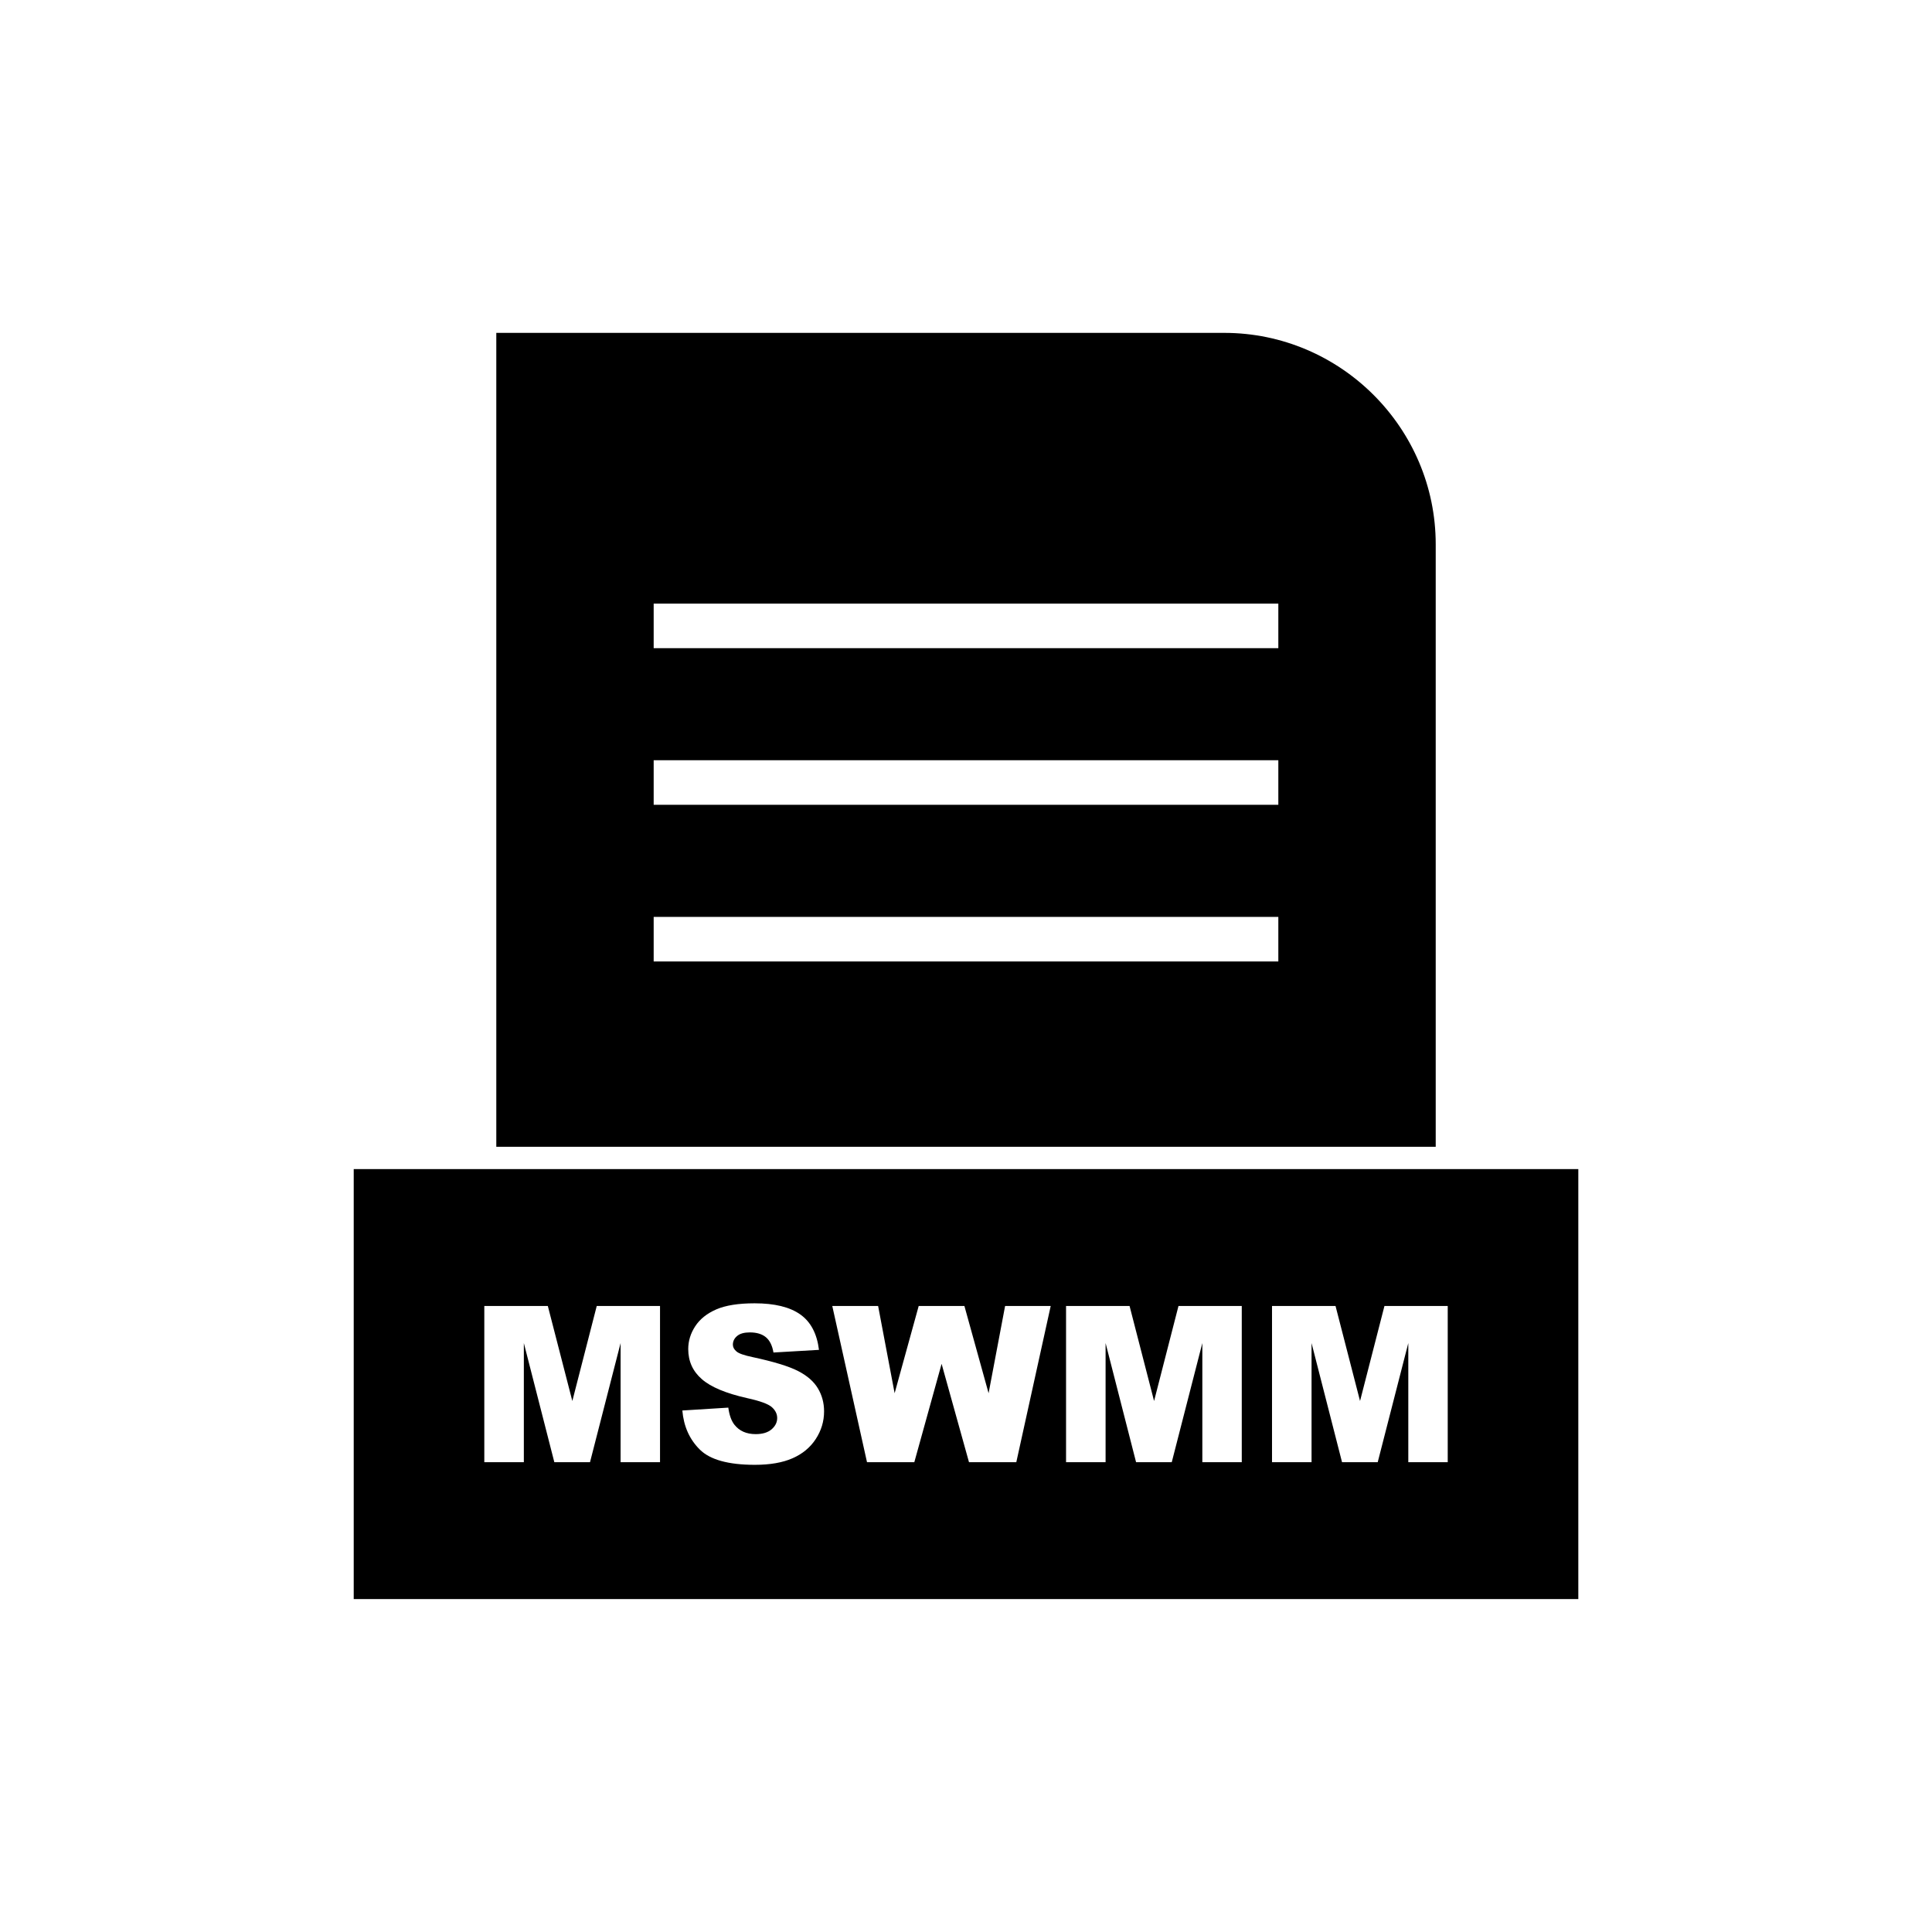 <?xml version="1.0" encoding="UTF-8"?>
<!-- Uploaded to: SVG Find, www.svgrepo.com, Generator: SVG Find Mixer Tools -->
<svg fill="#000000" width="800px" height="800px" version="1.1" viewBox="144 144 512 512" xmlns="http://www.w3.org/2000/svg">
 <g fill-rule="evenodd">
  <path d="m317.23 303.96h165.54v11.809h-165.54zm0 41.512h165.54v11.809h-165.54zm0 41.512h165.54v11.809h-165.54zm207.25 60.926v-159.66c0-15.414-6.301-29.426-16.457-39.578-10.152-10.152-24.164-16.457-39.578-16.457h-192.92v215.69h248.95z"/>
  <path d="m524.48 453.82h-286.74v113.95h324.53v-113.95zm-252.13 36.277h16.828l6.496 25.184 6.469-25.184h16.77v41.395h-10.449v-31.566l-8.105 31.566h-9.457l-8.078-31.566v31.566h-10.477v-41.395zm52.488 27.699 12.172-0.762c0.262 1.977 0.801 3.481 1.609 4.519 1.312 1.676 3.199 2.504 5.648 2.504 1.82 0 3.231-0.426 4.223-1.281 0.984-0.859 1.473-1.852 1.473-2.977 0-1.07-0.461-2.035-1.406-2.883-0.945-0.848-3.121-1.648-6.555-2.398-5.609-1.262-9.609-2.93-12-5.023-2.41-2.09-3.613-4.75-3.613-7.988 0-2.129 0.617-4.144 1.852-6.035s3.086-3.375 5.562-4.461c2.477-1.078 5.871-1.621 10.176-1.621 5.293 0 9.328 0.984 12.105 2.949 2.777 1.965 4.426 5.098 4.953 9.387l-12.059 0.703c-0.316-1.859-0.992-3.219-2.023-4.066-1.023-0.84-2.438-1.262-4.242-1.262-1.492 0-2.613 0.309-3.363 0.945-0.75 0.625-1.129 1.398-1.129 2.305 0 0.656 0.309 1.242 0.926 1.773 0.605 0.551 2.035 1.051 4.297 1.523 5.59 1.203 9.59 2.43 12.008 3.664 2.418 1.234 4.184 2.758 5.281 4.586 1.098 1.82 1.656 3.863 1.656 6.129 0 2.652-0.742 5.098-2.207 7.336-1.465 2.246-3.519 3.941-6.16 5.098-2.633 1.156-5.957 1.734-9.965 1.734-7.035 0-11.914-1.352-14.621-4.066-2.719-2.707-4.25-6.148-4.606-10.332zm39.727-27.699h12.145l4.375 23.121 6.379-23.121h12.113l6.41 23.121 4.375-23.121h12.086l-9.117 41.395h-12.539l-7.258-26.062-7.231 26.062h-12.539l-9.203-41.395zm61.953 0h16.828l6.496 25.184 6.469-25.184h16.77v41.395h-10.449v-31.566l-8.105 31.566h-9.457l-8.078-31.566v31.566h-10.477v-41.395zm54.582 0h16.828l6.496 25.184 6.469-25.184h16.77v41.395h-10.449v-31.566l-8.105 31.566h-9.457l-8.078-31.566v31.566h-10.477v-41.395z"/>
 </g>
</svg>